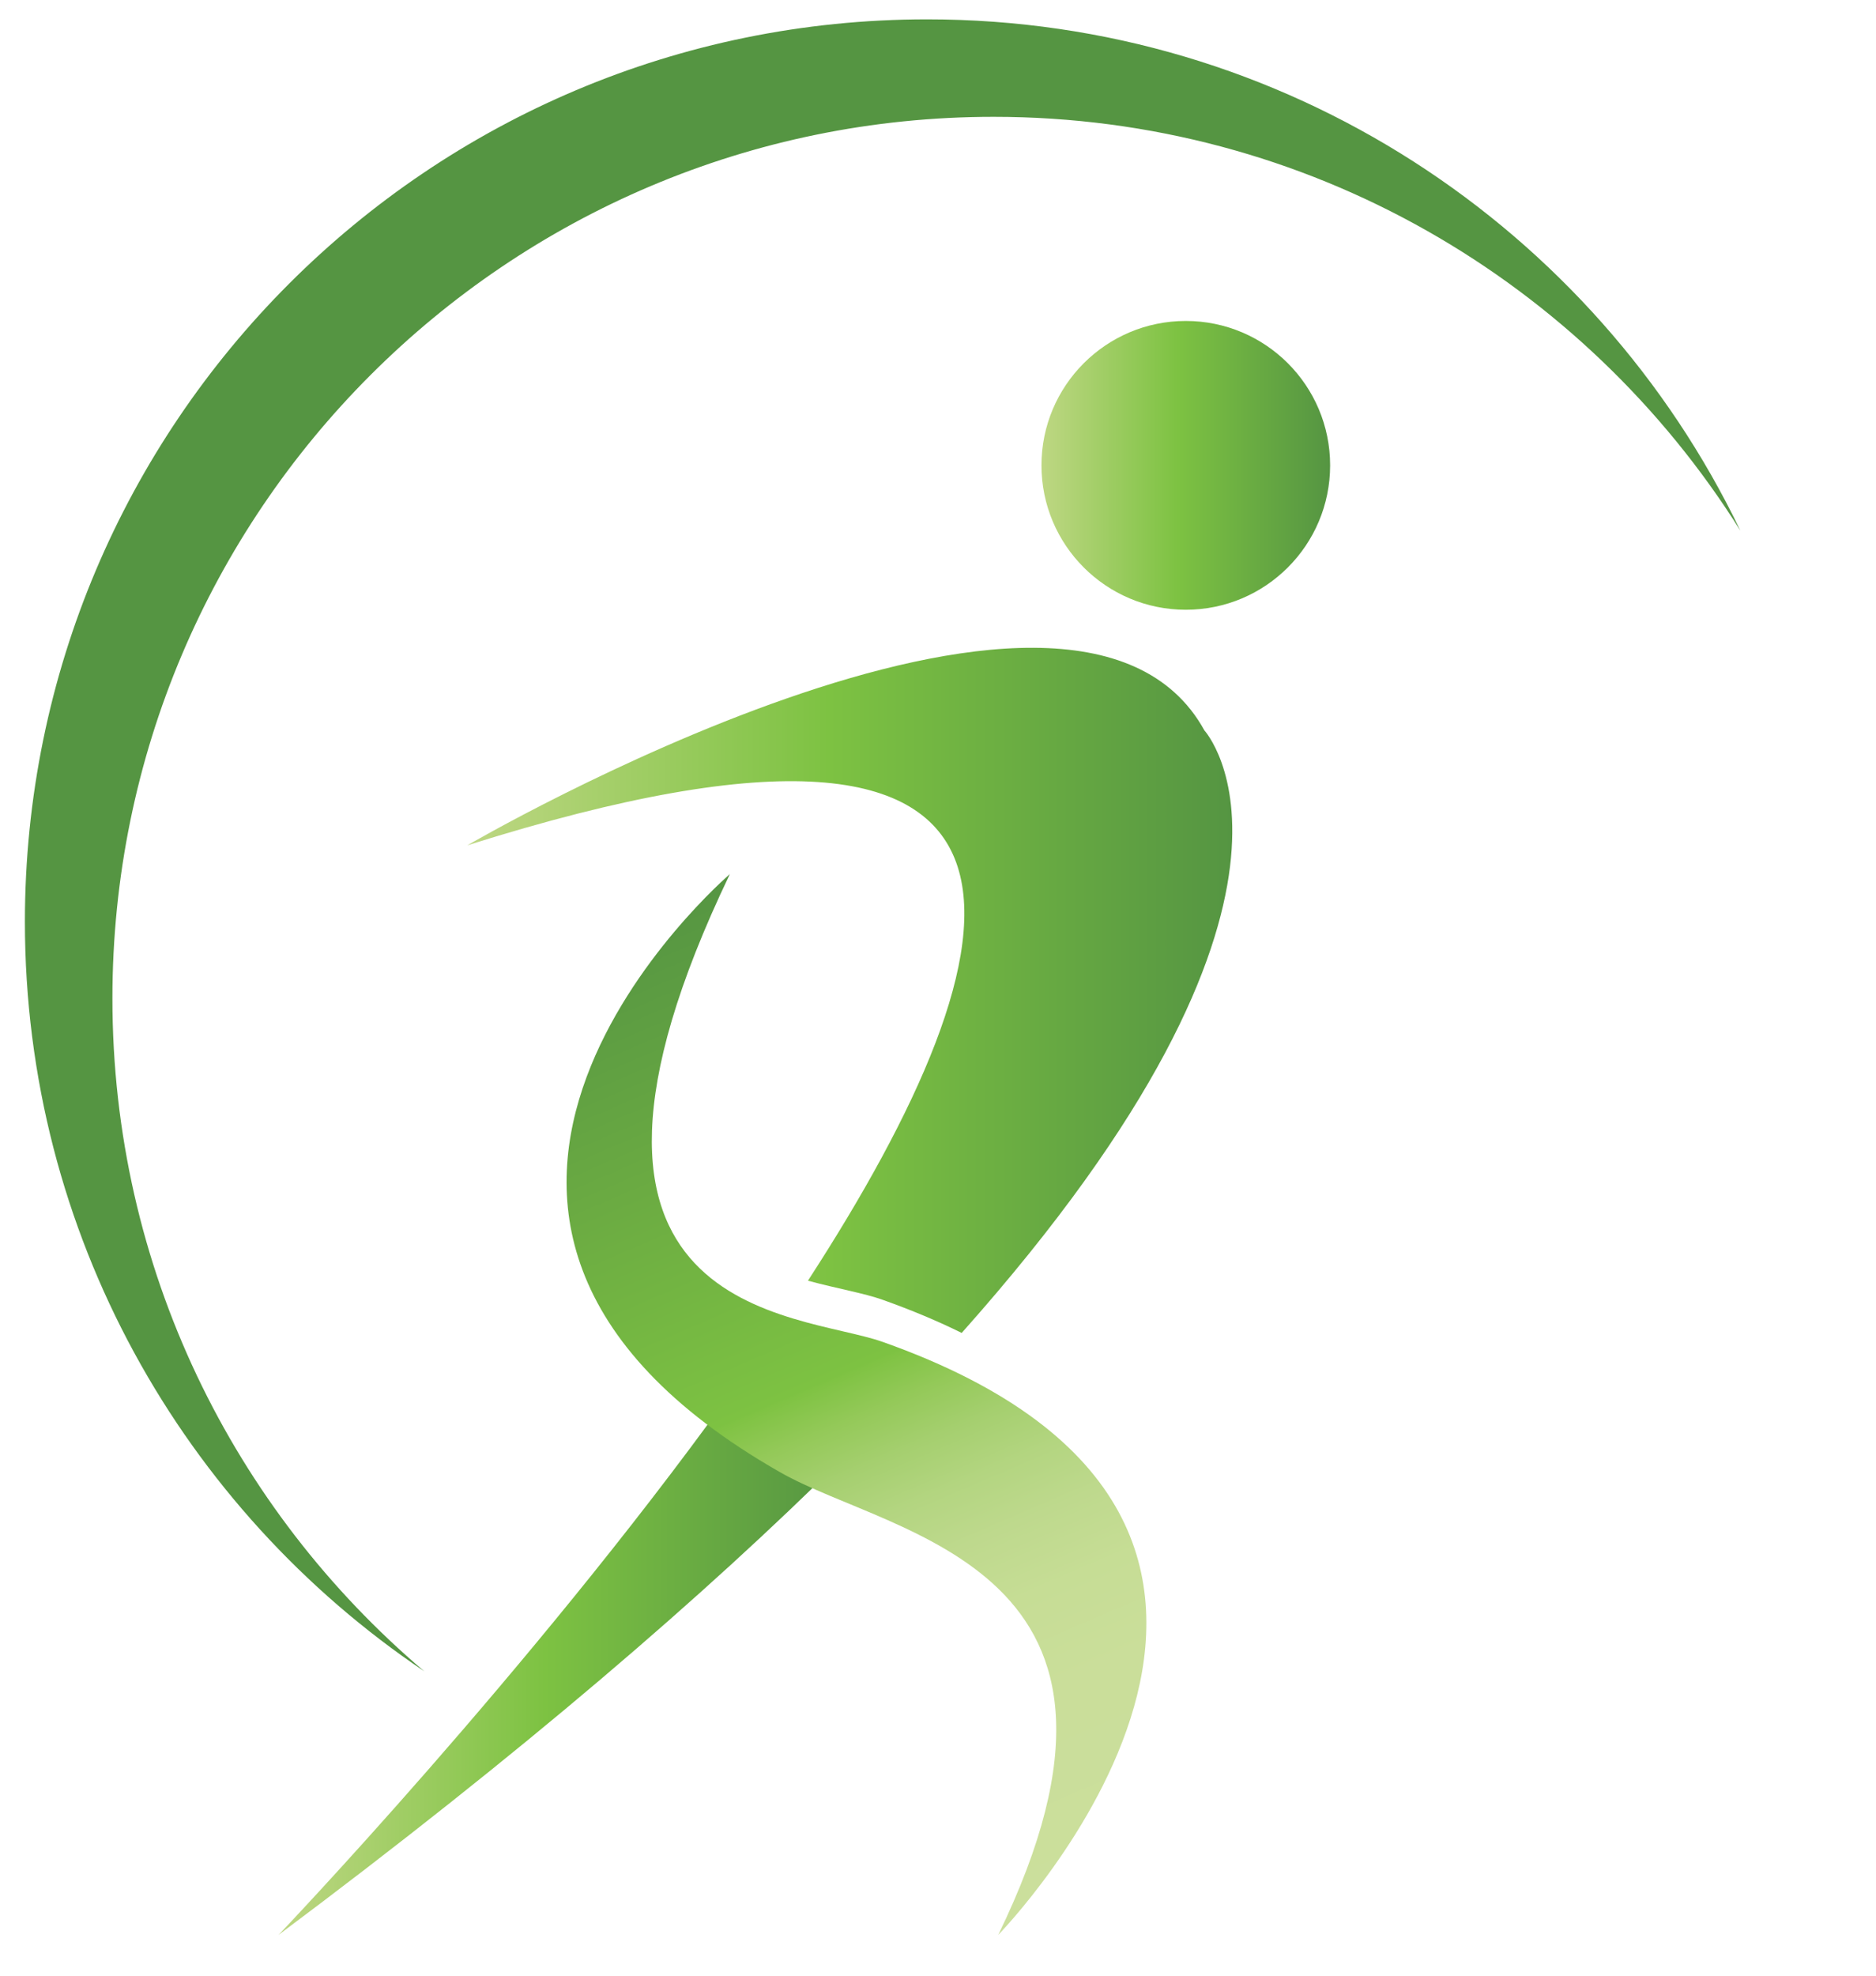 <?xml version="1.0" encoding="UTF-8"?>
<!-- Generator: Adobe Illustrator 26.5.0, SVG Export Plug-In . SVG Version: 6.00 Build 0)  -->
<svg xmlns="http://www.w3.org/2000/svg" xmlns:xlink="http://www.w3.org/1999/xlink" version="1.1" id="Layer_1" x="0px" y="0px" viewBox="0 0 776 817" style="enable-background:new 0 0 776 817;" xml:space="preserve">
<style type="text/css">
	.st0{fill:#559542;}
	.st1{fill:url(#SVGID_1_);}
	.st2{fill:url(#SVGID_00000052070078085703037040000011828030706019618999_);}
	.st3{fill:url(#SVGID_00000009588114183492880320000003286388003823207314_);}
	.st4{fill:url(#SVGID_00000134939985676905819880000018255220019264128176_);}
	.st5{fill:none;}
</style>
<g>
	<g>
		<path class="st0" d="M46.5,412.8C46.5,211.5,209.7,48.3,411,48.3c130.2,0,244.5,68.4,308.9,171.1C659.7,94.3,531.7,8,383.5,8    C177.4,8,10.3,175,10.3,381.1C10.3,510.2,75.9,624,175.5,691C96.6,624.1,46.5,524.4,46.5,412.8z"></path>
		<g>
			<linearGradient id="SVGID_1_" gradientUnits="userSpaceOnUse" x1="193.363" y1="409.453" x2="509.732" y2="409.453">
				<stop offset="0" style="stop-color:#BED783"></stop>
				<stop offset="0.472" style="stop-color:#7DC242"></stop>
				<stop offset="1" style="stop-color:#559542"></stop>
			</linearGradient>
			<path class="st1" d="M334.2,529.5c12.2,3.3,23.4,5.2,30.9,7.9c12.1,4.3,23,8.9,32.7,13.7C559.9,369.2,498.2,302,498.2,302     c-54.3-98.6-304.9,47.5-304.9,47.5C454.7,267,424.2,390.9,334.2,529.5z"></path>
			
				<linearGradient id="SVGID_00000181810136963460651100000004794380808911833993_" gradientUnits="userSpaceOnUse" x1="115.174" y1="688.848" x2="348.436" y2="688.848">
				<stop offset="0" style="stop-color:#BED783"></stop>
				<stop offset="0.472" style="stop-color:#7DC242"></stop>
				<stop offset="1" style="stop-color:#559542"></stop>
			</linearGradient>
			<path style="fill:url(#SVGID_00000181810136963460651100000004794380808911833993_);" d="M322.7,591.2c-7.8-4.5-15-9-21.7-13.6     C219,691.3,115.2,800,115.2,800c100.9-75.4,176.6-140.7,233.3-196.9C338.8,599.1,329.9,595.4,322.7,591.2z"></path>
		</g>
		
			<linearGradient id="SVGID_00000028313502603452973520000003105753930809774492_" gradientUnits="userSpaceOnUse" x1="443.827" y1="788.777" x2="266.096" y2="375.148">
			<stop offset="4.102398e-07" style="stop-color:#CBDF9C"></stop>
			<stop offset="0.193" style="stop-color:#CADE9A"></stop>
			<stop offset="0.28" style="stop-color:#C6DD95"></stop>
			<stop offset="0.345" style="stop-color:#BED98D"></stop>
			<stop offset="0.4" style="stop-color:#B3D580"></stop>
			<stop offset="0.448" style="stop-color:#A5CF6F"></stop>
			<stop offset="0.492" style="stop-color:#94C959"></stop>
			<stop offset="0.531" style="stop-color:#80C344"></stop>
			<stop offset="0.535" style="stop-color:#7DC242"></stop>
			<stop offset="0.76" style="stop-color:#6BAB42"></stop>
			<stop offset="1" style="stop-color:#559542"></stop>
		</linearGradient>
		<path style="fill:url(#SVGID_00000028313502603452973520000003105753930809774492_);" d="M301.9,361.4c0,0-165,141.4,20.8,247.3    c46.9,26.8,164.5,38.6,90.2,191.3c0,0,165.7-169.6-47.8-245.2C330.2,542.4,213.8,545,301.9,361.4z"></path>
		
			<linearGradient id="SVGID_00000030445526768768542340000004045170842428146589_" gradientUnits="userSpaceOnUse" x1="430.789" y1="192.378" x2="550.173" y2="192.378">
			<stop offset="0" style="stop-color:#BED783"></stop>
			<stop offset="0.472" style="stop-color:#7DC242"></stop>
			<stop offset="1" style="stop-color:#559542"></stop>
		</linearGradient>
		<circle style="fill:url(#SVGID_00000030445526768768542340000004045170842428146589_);" cx="490.5" cy="192.4" r="59.7"></circle>
	</g>
	<circle class="st5" cx="386" cy="384.5" r="376.6"></circle>
</g>
</svg>
